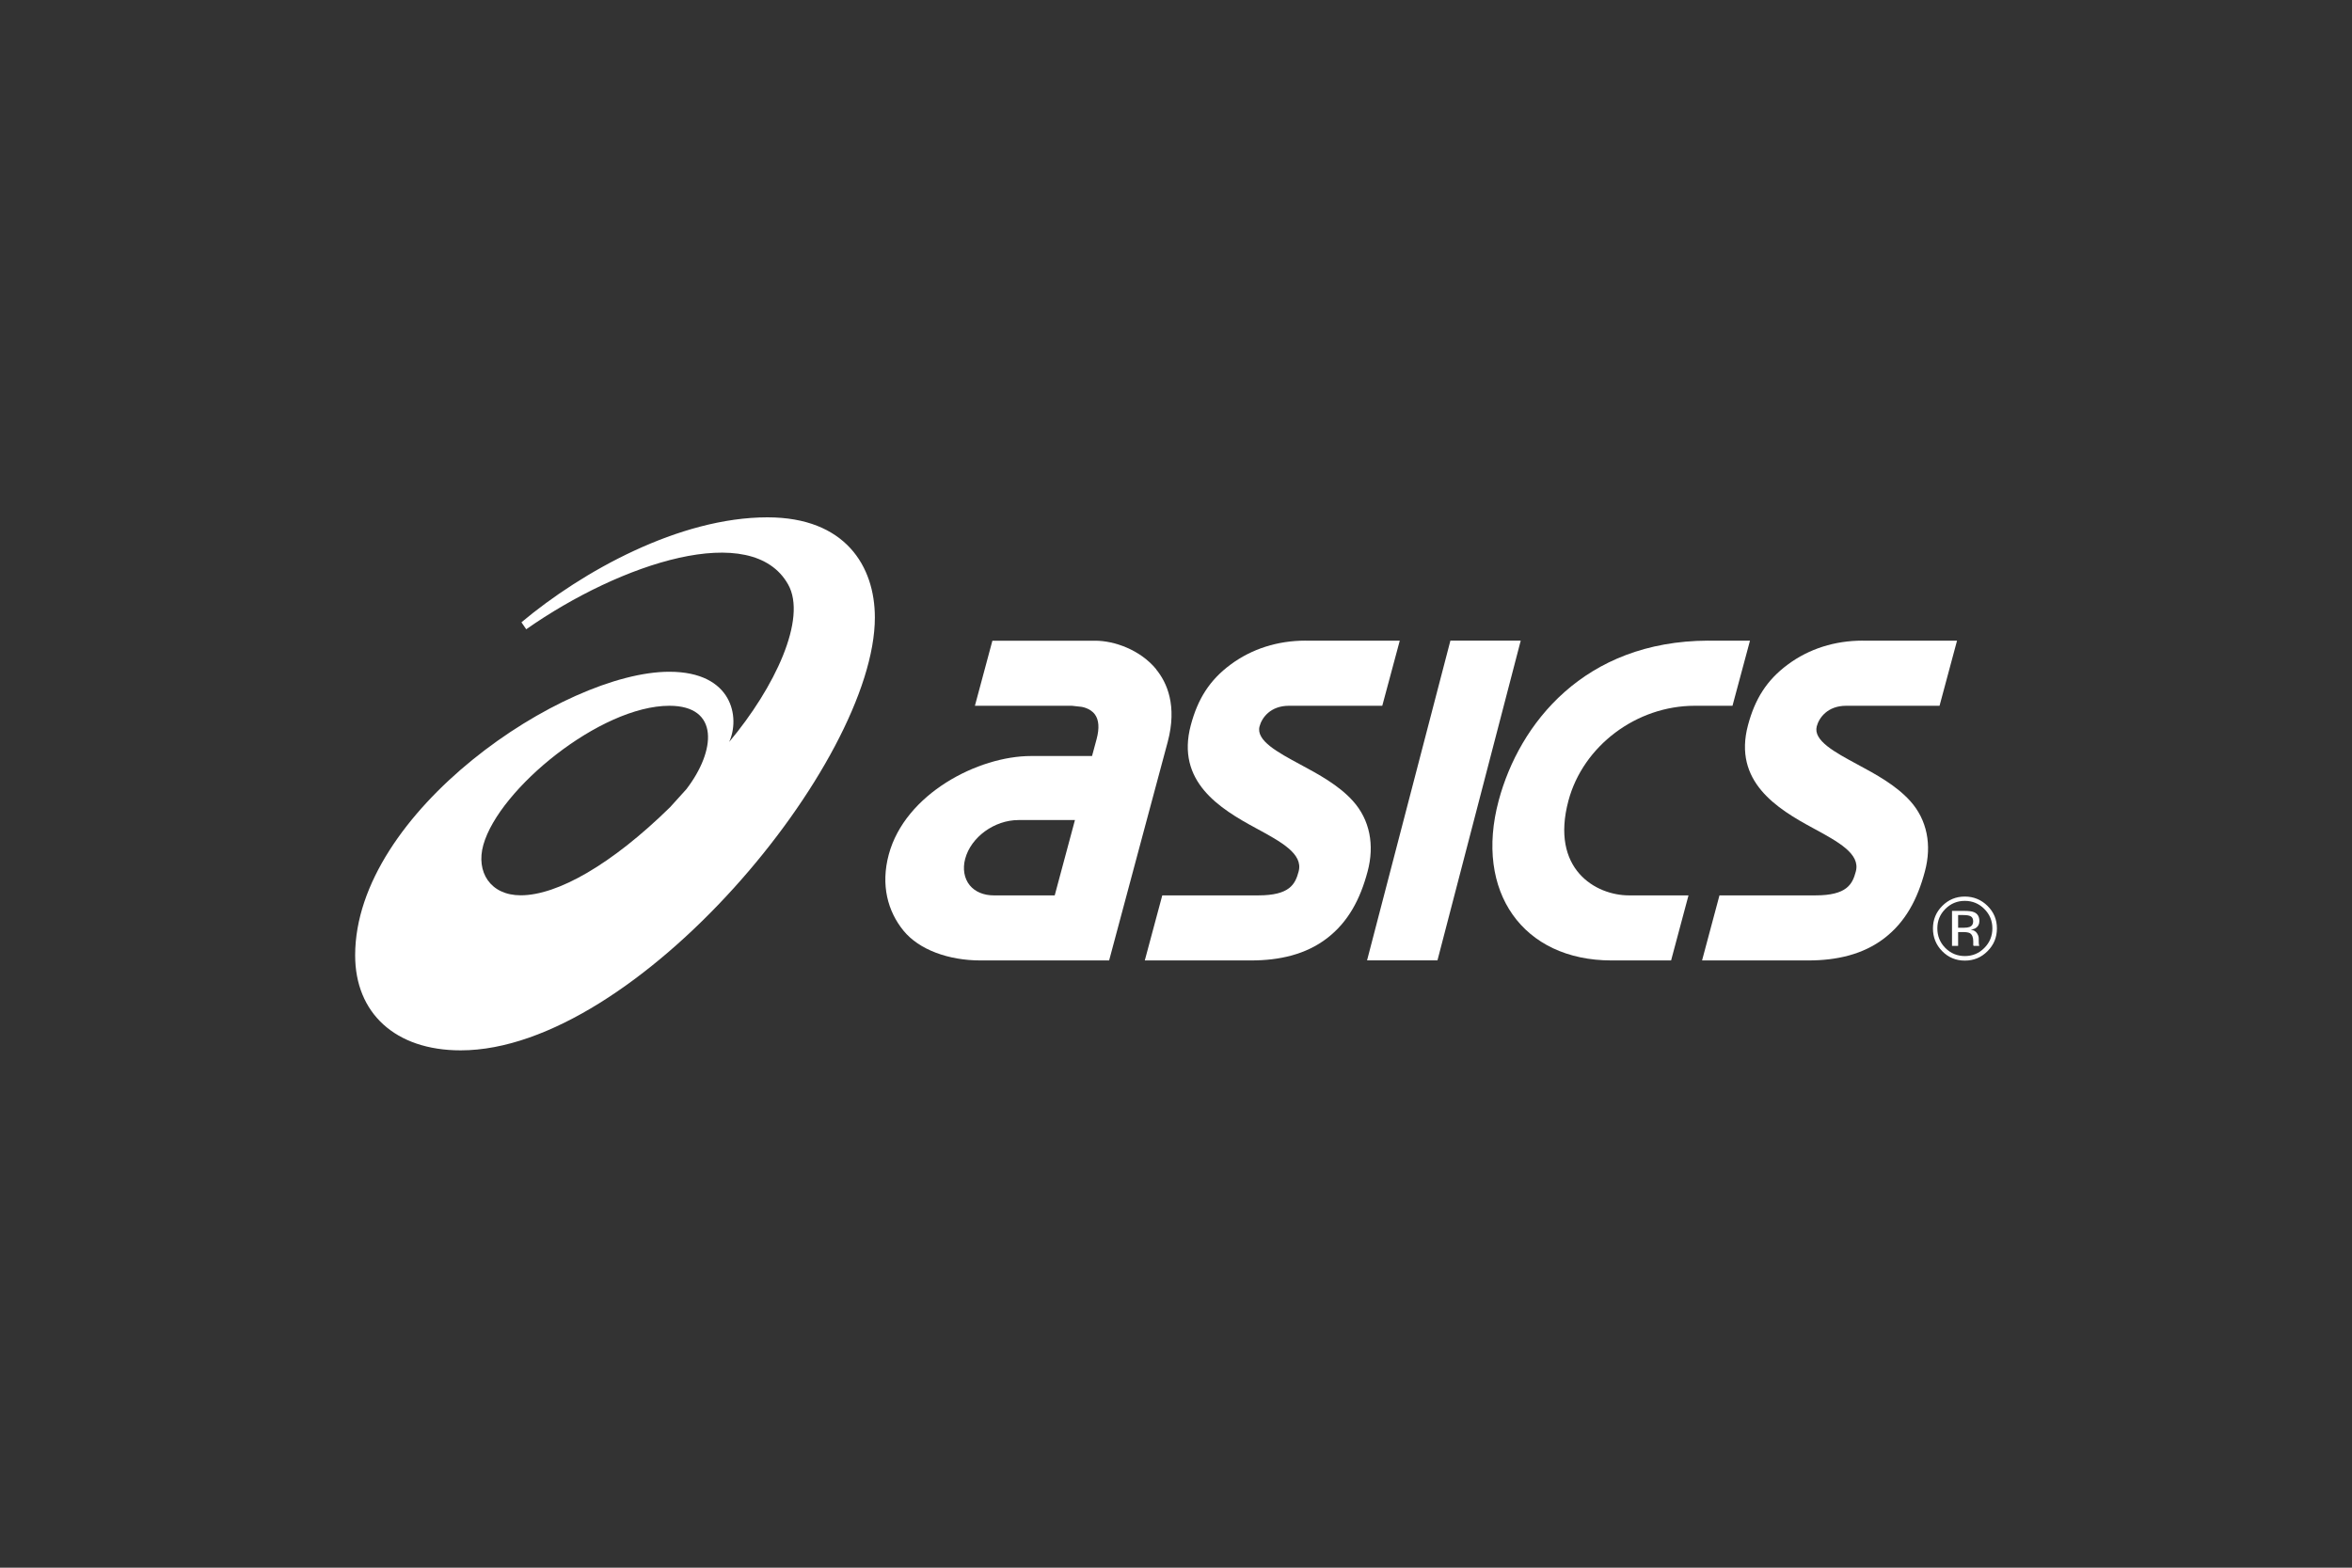 <?xml version="1.0" encoding="UTF-8"?>
<svg id="Marcas" xmlns="http://www.w3.org/2000/svg" viewBox="0 0 300 200">
  <rect x="0" y="0" width="300" height="200" fill="#333333" stroke="none"/>
  <defs>
    <style>
      .cls-1 {
        fill: #fff;
        stroke-width: 0px;
      }
    </style>
  </defs>
  <g id="Asics">
    <g>
      <path class="cls-1" d="m97.89,66c-11.23,0-23.61,6.88-31.38,13.39l.61.89c12.06-8.45,28.79-13.95,33.41-5.71,2.44,4.35-1.7,13.14-7.52,20.08,1.4-3.07.48-8.95-7.64-8.95-13.5,0-40.07,17.88-40.07,36.18,0,7.33,5.08,12.12,13.46,12.12,22.42,0,52.83-36.76,52.83-55.22,0-6.52-3.75-12.78-13.7-12.78Zm-31.47,48.22c-3.88,0-5.74-2.98-4.77-6.43,2.01-7.15,14.93-17.75,23.73-17.75,6.42,0,5.93,5.74,2.17,10.64l-2.08,2.3c-7.46,7.32-14.38,11.24-19.05,11.24Z"/>
      <g>
        <path class="cls-1" d="m147.5,85.41c-2.07-2.54-5.41-3.67-7.8-3.67h-13.12l-2.23,8.3h12.37l1.18.13s1.14.13,1.76.98c.51.7.58,1.75.22,3.12l-.59,2.18h-7.79c-6.71,0-16.06,4.81-18.14,12.58-1.04,3.88-.13,7.23,1.88,9.7,2,2.45,5.77,3.8,9.84,3.8h7.22,0s9.17,0,9.17,0l4.3-16.06,3.17-11.81c1.24-4.64-.1-7.59-1.46-9.25Zm-20.74,28.82c-1.3,0-2.39-.46-3.07-1.29-.71-.87-.92-2.11-.58-3.38.74-2.77,3.73-4.94,6.79-4.94h7.21l-2.58,9.61h-7.78Z"/>
        <path class="cls-1" d="m237.57,81.73c-3.55,0-6.84,1.05-9.52,3.04-2.71,2-4.2,4.41-5.09,7.74-1.93,7.2,3.73,10.67,8.28,13.13,3.26,1.77,6.08,3.29,5.47,5.55-.43,1.62-1.14,3.04-5.15,3.04h-12.24l-2.22,8.3h13.55c3.63,0,6.99-.76,9.69-2.83,2.71-2.08,4.24-4.98,5.18-8.52.91-3.37.29-6.59-1.87-8.99-1.81-2.01-4.41-3.42-6.7-4.65-2.93-1.58-5.7-3.07-5.22-4.88.29-1.09,1.38-2.62,3.75-2.62h11.91l2.23-8.3h-12.04Z"/>
        <path class="cls-1" d="m166.51,81.73c-3.55,0-6.84,1.05-9.53,3.04-2.71,2-4.2,4.41-5.09,7.74-1.93,7.2,3.73,10.67,8.28,13.13,3.26,1.77,6.08,3.29,5.47,5.55-.43,1.62-1.14,3.04-5.15,3.04h-12.24l-2.23,8.3h13.55c3.64,0,6.99-.76,9.69-2.83,2.71-2.08,4.24-4.98,5.18-8.52.9-3.37.29-6.59-1.87-8.99-1.8-2.01-4.41-3.42-6.7-4.65-2.93-1.58-5.7-3.07-5.21-4.88.29-1.09,1.38-2.62,3.75-2.62h11.9l2.23-8.3h-12.03Z"/>
        <path class="cls-1" d="m185,81.73l-10.63,40.79h8.98l10.62-40.79h-8.97Z"/>
        <path class="cls-1" d="m217.87,81.73c-15.81.06-24.08,10.59-26.71,20.4-3.12,11.63,3.08,20.4,14.4,20.4h7.59l2.22-8.3h-7.59c-4.24,0-10.07-3.34-7.72-12.1,1.87-6.96,8.65-12.09,16.1-12.09h4.82l2.23-8.3h-5.35Z"/>
      </g>
    </g>
    <path class="cls-1" d="m253.1,115.96c.69.69,1.03,1.51,1.03,2.48s-.34,1.81-1.03,2.5c-.68.69-1.51,1.03-2.48,1.03s-1.8-.34-2.49-1.03c-.68-.69-1.02-1.52-1.02-2.5s.34-1.8,1.02-2.48c.69-.69,1.52-1.03,2.48-1.03s1.81.34,2.49,1.03Zm.41-.39c-.8-.79-1.77-1.19-2.9-1.19s-2.08.4-2.87,1.19c-.8.8-1.19,1.76-1.19,2.88s.39,2.1,1.18,2.9c.79.8,1.75,1.2,2.89,1.2s2.1-.4,2.89-1.2c.8-.8,1.2-1.76,1.2-2.9s-.4-2.09-1.2-2.88Zm-2.29,2.69c-.17.06-.42.1-.75.1h-.71v-1.62s.67,0,.67,0c.44,0,.76.05.95.17.2.11.3.33.3.65,0,.35-.16.58-.46.7Zm-2.25,2.41h.79v-1.76h.62c.42,0,.71.05.88.14.28.17.43.51.43,1.03v.5s.02.04.03.05c0,.01,0,.03.01.04h.74l-.03-.05s-.03-.12-.04-.23c0-.12-.01-.23-.01-.33v-.33c0-.23-.08-.46-.24-.69-.16-.24-.42-.38-.77-.44.28-.04.49-.11.65-.22.29-.19.44-.48.44-.88,0-.56-.23-.94-.69-1.13-.26-.11-.67-.16-1.23-.16h-1.57v4.48"/>
  </g>
</svg>